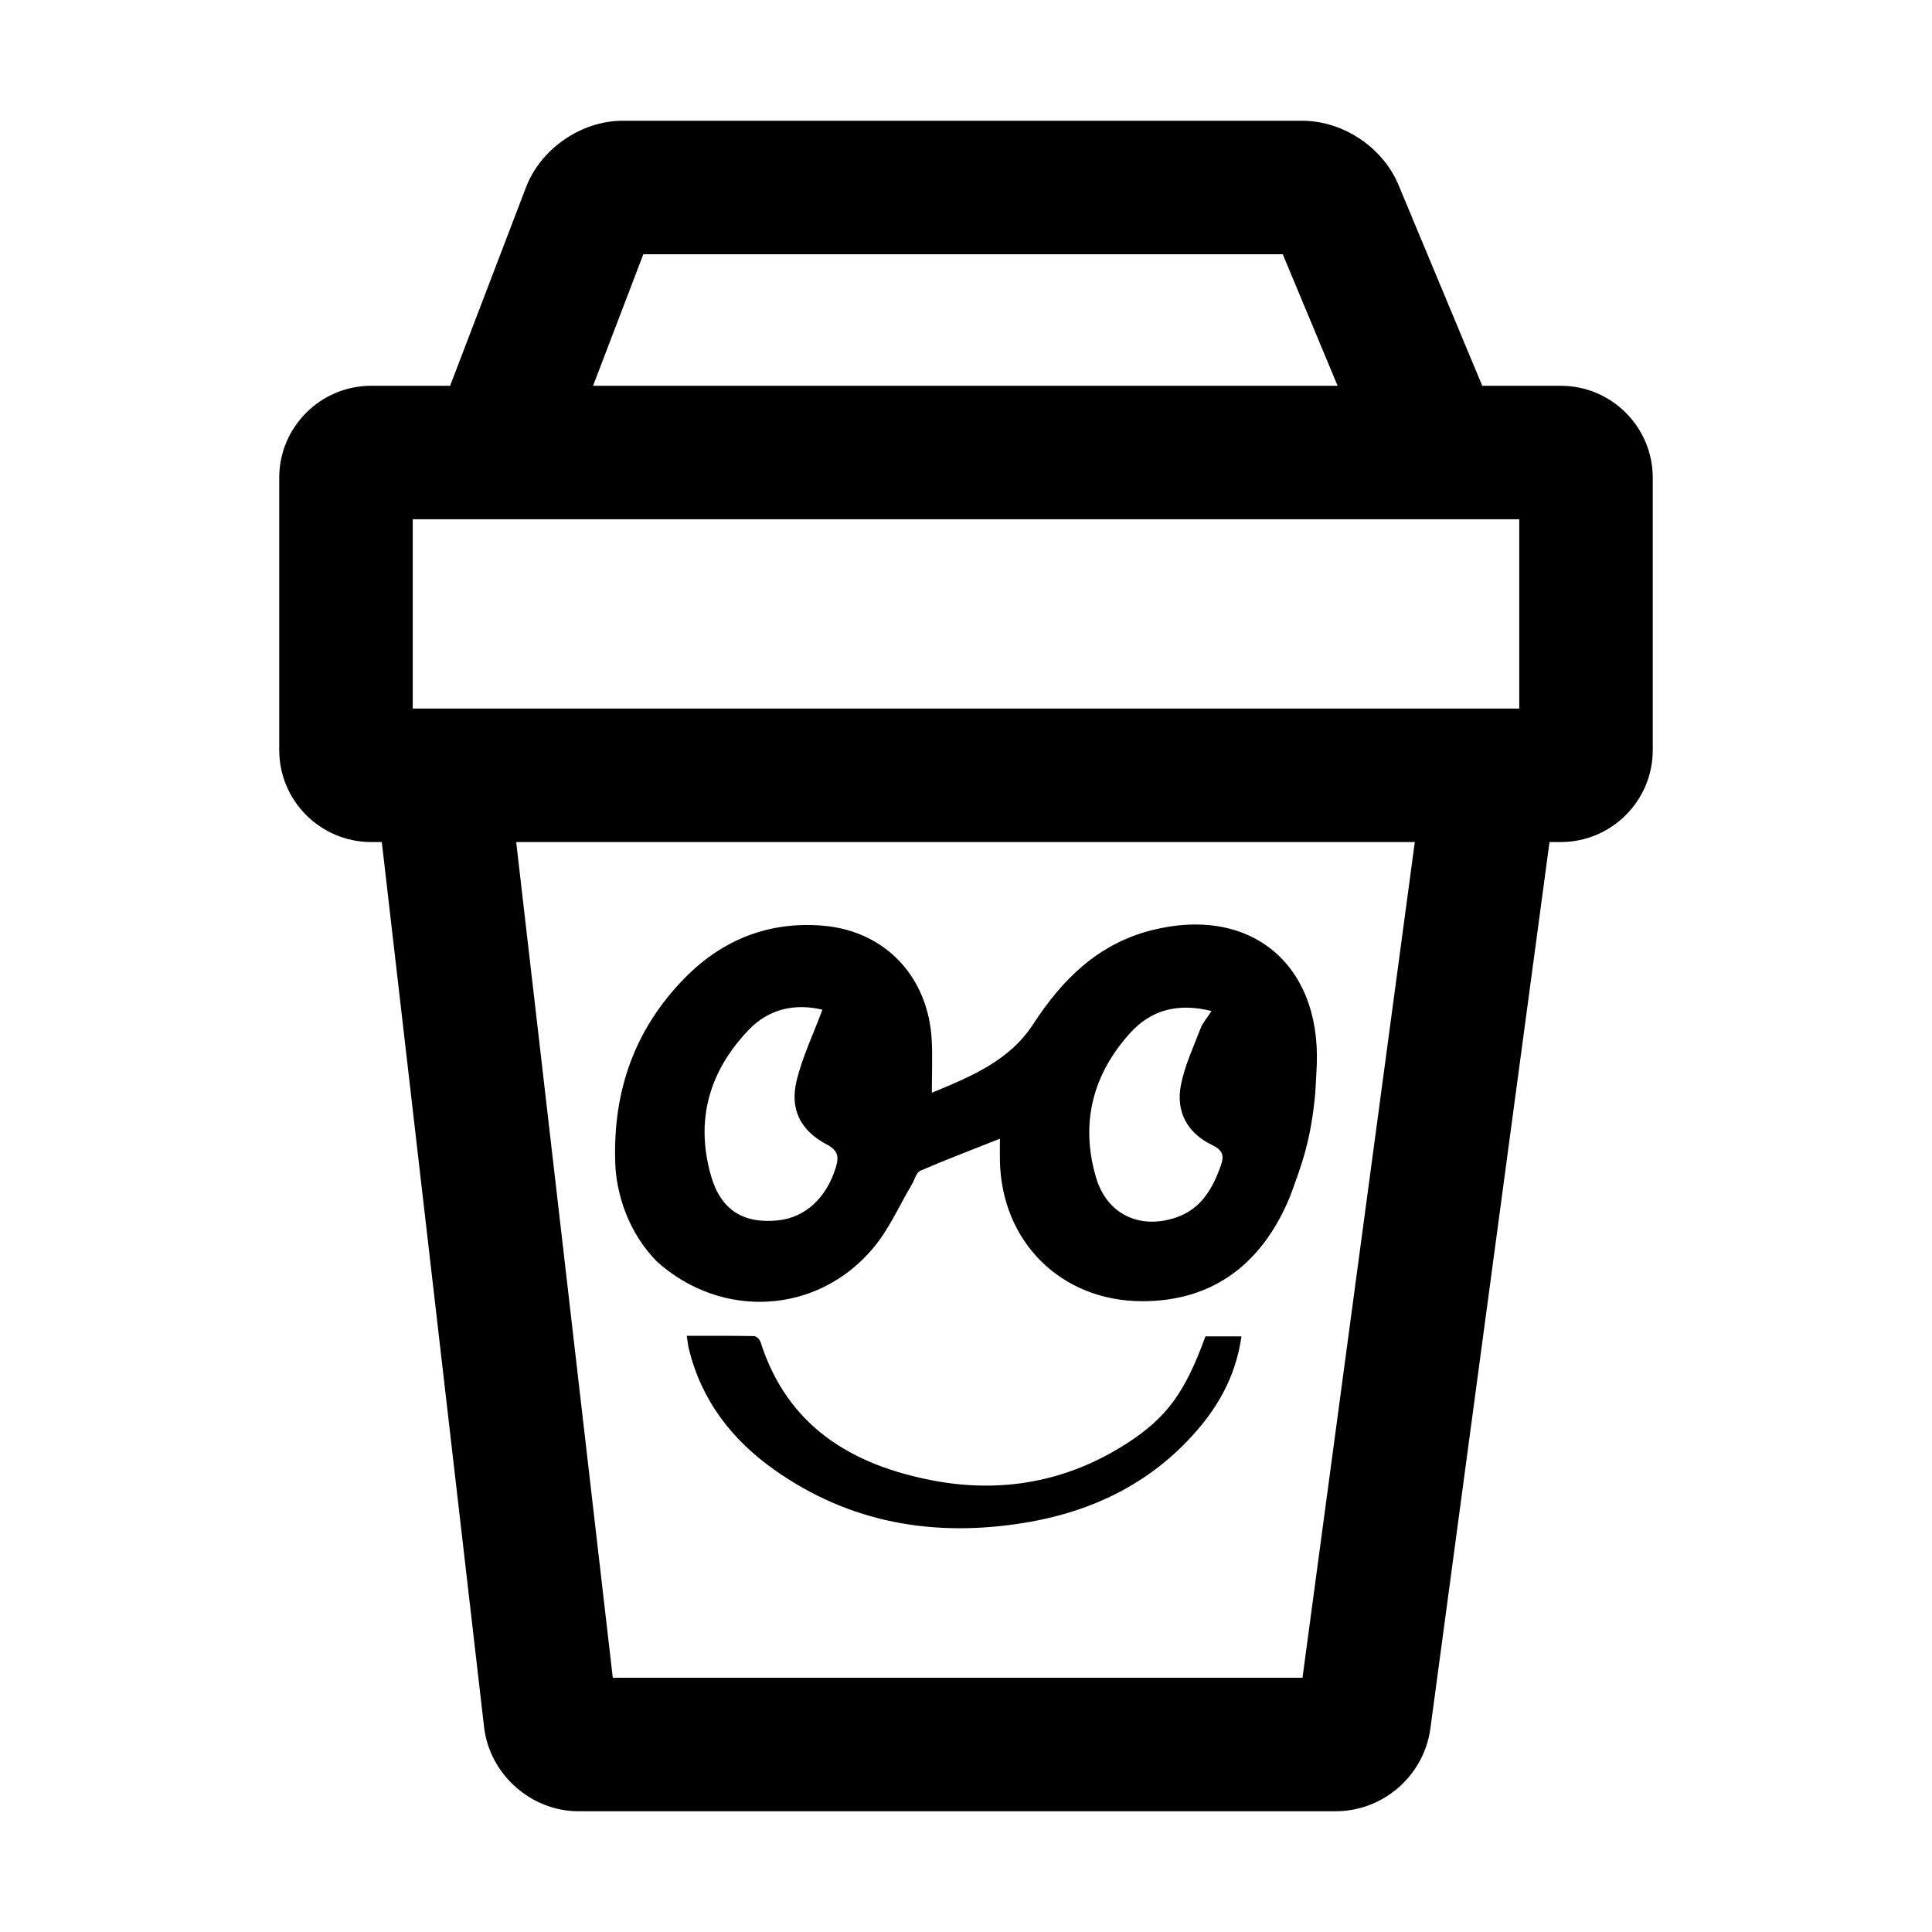 <?xml version="1.0" encoding="UTF-8"?>
<svg xmlns="http://www.w3.org/2000/svg" fill="none" height="512" viewBox="0 0 512 512" width="512">
  <path clip-rule="evenodd" d="m345.05 32c10.876 0 21.399 7.01 25.585 17.05l22.177 53.185h20.812c13.44 0 24.376 10.933 24.376 24.371v72.174c0 13.44-10.936 24.372-24.376 24.372h-2.987l-31.567 234.892c-1.682 12.516-12.477 21.956-25.111 21.956h-200.642c-12.591 0-23.586-9.795-25.028-22.3l-27.109-234.548h-2.803c-13.44 0-24.377-10.932-24.377-24.372v-72.174c0-13.438 10.936-24.371 24.377-24.371h20.91l20.115-52.617c3.903-10.21 14.67-17.618 25.598-17.618zm29.888 191.152h-238.141l25.598 221.474h182.778zm-175.083 130.926c.584.011 1.471.873 1.675 1.517 7.14 22.438 24.187 32.623 45.563 36.726 18.25 3.501 35.663.404 51.491-9.78 10.73-6.905 15.528-13.67 20.867-28.389h9.549c-1.285 9.106-5.071 16.788-10.652 23.573-12.27 14.915-28.485 22.867-47.08 25.87-23.756 3.835-46.173.05-66.174-14.169-11.177-7.944-19.246-18.339-22.553-32.035-.23-.957-.316-1.95-.541-3.382 6.144 0 12.001-.045 17.855.069zm149.109-71.984c-.081 2.19-.228 4.378-.393 7.468-1.152 12.425-3.379 18.545-6.662 27.423-6.978 17.114-19.702 27.906-39.316 27.847-21.407-.064-37.187-15.734-37.603-37.215-.033-1.723-.005-3.448-.005-5.847-7.372 2.923-14.303 5.557-21.106 8.493-.648.28-1.054 1.123-1.443 2.008l-.195.443c-.163.368-.33.729-.516 1.043-.875 1.488-1.72 2.994-2.535 4.515l-1.236 2.284c-1.929 3.547-3.92 7.043-6.45 10.084-14.763 17.735-40.2 19.14-57.438 3.671-10.7-11.032-10.962-24.526-11.018-26.207-.641-18.929 5.131-35.413 18.458-48.959 10.061-10.227 22.393-15.039 36.665-13.82 16.44 1.407 27.796 13.526 28.74 30.19.249 4.384.037 8.794.037 14.077 10.47-4.334 20.585-8.506 26.863-18.176 7.72-11.887 17.182-21.267 31.313-24.874 25.98-6.63 44.823 8.645 43.84 35.552zm-49.5-8.3c-9.88 10.963-13.21 23.806-9.034 38.153 2.852 9.798 11.515 13.982 21.215 10.71 6.633-2.237 9.666-7.562 11.874-13.712.98-2.727.5-4.162-2.282-5.5-6.549-3.149-9.666-8.765-8.286-15.876.997-5.14 3.3-10.04 5.193-14.98.58-1.513 1.73-2.804 2.916-4.66-8.888-2.218-16.035-.309-21.596 5.864zm-101.024-.889c-10.478 10.924-14.255 23.915-10.007 38.722 2.583 9.006 8.513 12.733 17.752 11.783 7.27-.748 12.9-6.013 15.35-14.145.836-2.78.494-4.42-2.419-5.962-6.957-3.682-9.845-9.276-8.006-16.884 1.52-6.293 4.393-12.257 6.842-18.843-7.199-1.705-14.118-.291-19.512 5.329zm204.18-135.297h-293.238v50.172h293.238zm-62.676-70.234h-169.45l-13.327 34.86h197.313l-14.537-34.86z" fill="#000" fill-rule="evenodd"></path>
</svg>
